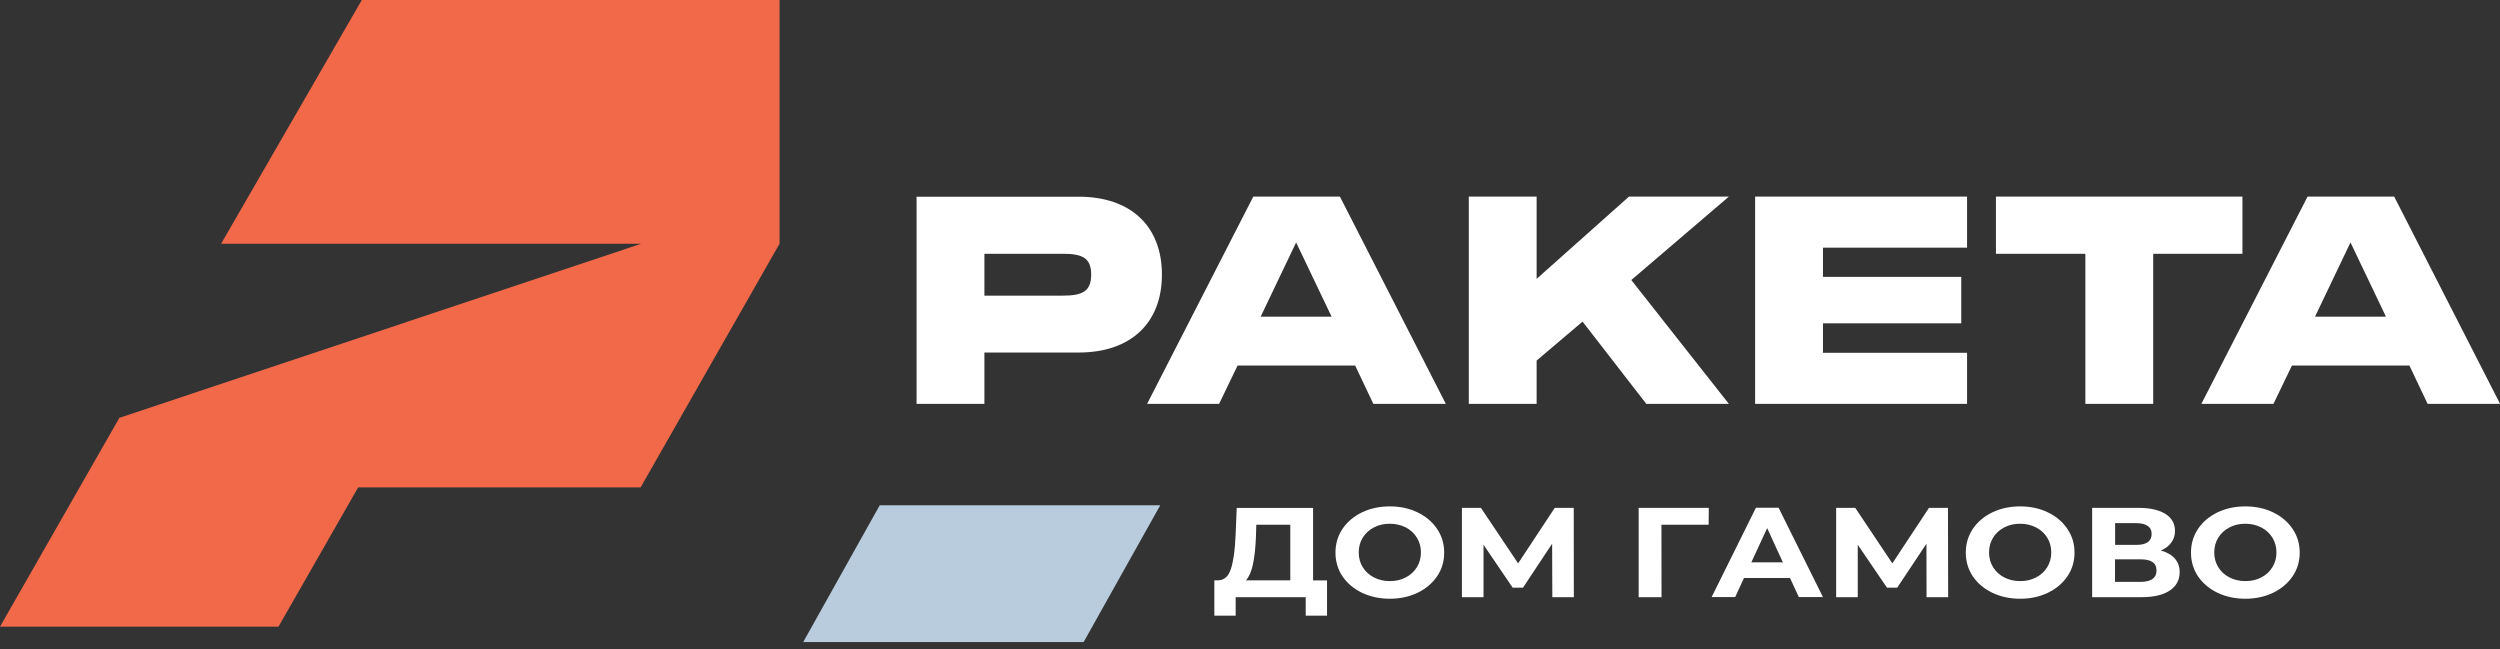 <?xml version="1.0" encoding="UTF-8"?> <svg xmlns="http://www.w3.org/2000/svg" width="258" height="67" viewBox="0 0 258 67" fill="none"><rect x="0" y="0" width="258" height="67" fill="#333333" stroke="none"/><path d="M238.91 32.68L242.57 25.02L246.23 32.68H238.9H238.91ZM227.17 41.68H234.62L236.53 37.72H248.65L250.53 41.68H258.01L247.08 20.29H238.14L227.18 41.68H227.17ZM205.98 26.19H215.21V41.68H222.21V26.19H231.42V20.29H205.98V26.19ZM181.13 41.68H203V36.41H188.13V33.37H202.4V28.57H188.13V25.56H203V20.29H181.13V41.68ZM151.58 41.68H158.58V37.21L163.32 33.19L169.9 41.68H178.42L168.35 28.9L178.42 20.29H168.11L158.58 28.78V20.29H151.58V41.68ZM130.1 32.68L133.76 25.02L137.42 32.68H130.09H130.1ZM118.36 41.68H125.81L127.72 37.72H139.85L141.73 41.68H149.21L138.28 20.29H129.34L118.38 41.68H118.36ZM101.59 30.51V26.19H109.66C111.66 26.19 112.61 26.58 112.61 28.34C112.61 30.1 111.66 30.51 109.66 30.51H101.59ZM94.59 41.68H101.59V36.38H111.33C116.66 36.38 119.91 33.37 119.91 28.34C119.91 23.31 116.66 20.3 111.33 20.3H94.59V41.69V41.68Z" fill="white"></path><path fill-rule="evenodd" clip-rule="evenodd" d="M0 64.67L12.32 43.12L66.18 25.15H22.82L37.34 0H80.45V25.15L66.11 50.3H36.96L28.74 64.67H0Z" fill="#F2694A"></path><path fill-rule="evenodd" clip-rule="evenodd" d="M90.79 52.14H119.74L111.83 66.26H82.89L90.79 52.14Z" fill="#B8CCDE"></path><path d="M129.61 55.49C129.56 56.59 129.46 57.51 129.3 58.25C129.14 58.99 128.9 59.54 128.58 59.89H133.16V54.15H129.65L129.61 55.49ZM136.95 59.89V63.54H134.75V61.63H127.52V63.54H125.32V59.89H125.74C126.35 59.87 126.79 59.47 127.04 58.68C127.29 57.89 127.45 56.76 127.51 55.3L127.63 52.42H135.51V59.9H136.94L136.95 59.89Z" fill="white"></path><path d="M143.43 59.97C144.04 59.97 144.58 59.85 145.07 59.59C145.56 59.34 145.94 58.99 146.22 58.54C146.5 58.09 146.64 57.58 146.64 57.01C146.64 56.44 146.5 55.93 146.22 55.48C145.94 55.03 145.56 54.68 145.07 54.43C144.58 54.18 144.04 54.05 143.43 54.05C142.82 54.05 142.28 54.17 141.79 54.43C141.3 54.68 140.92 55.03 140.64 55.48C140.36 55.93 140.22 56.44 140.22 57.01C140.22 57.58 140.36 58.09 140.64 58.54C140.92 58.99 141.3 59.34 141.79 59.59C142.28 59.84 142.82 59.97 143.43 59.97ZM143.43 61.79C142.37 61.79 141.41 61.58 140.55 61.17C139.7 60.76 139.03 60.19 138.54 59.47C138.06 58.75 137.82 57.93 137.82 57.03C137.82 56.13 138.06 55.31 138.54 54.59C139.02 53.87 139.69 53.3 140.55 52.88C141.4 52.47 142.36 52.26 143.43 52.26C144.5 52.26 145.45 52.47 146.3 52.88C147.15 53.29 147.82 53.86 148.31 54.59C148.8 55.31 149.04 56.13 149.04 57.03C149.04 57.93 148.8 58.75 148.31 59.47C147.82 60.19 147.15 60.76 146.3 61.17C145.45 61.58 144.49 61.79 143.43 61.79Z" fill="white"></path><path d="M160.2 61.63L160.18 56.11L157.17 60.65H156.11L153.1 56.22V61.63H150.87V52.41H152.83L156.67 58.14L160.45 52.41H162.41L162.42 61.63H160.2Z" fill="white"></path><path d="M176.33 54.15H171.46L171.47 61.63H169.11V52.41H176.35L176.33 54.15Z" fill="white"></path><path d="M183.99 58.03L182.37 54.5L180.74 58.03H183.99ZM184.74 59.65H179.98L179.07 61.62H176.64L181.21 52.4H183.55L188.13 61.62H185.64L184.73 59.65H184.74Z" fill="white"></path><path d="M198.82 61.63L198.81 56.11L195.79 60.65H194.74L191.72 56.22V61.63H189.49V52.41H191.46L195.29 58.14L199.07 52.41H201.03L201.05 61.63H198.82Z" fill="white"></path><path d="M208.48 59.97C209.09 59.97 209.63 59.85 210.12 59.59C210.61 59.34 210.99 58.99 211.27 58.54C211.55 58.09 211.69 57.58 211.69 57.01C211.69 56.44 211.55 55.93 211.27 55.48C210.99 55.03 210.61 54.68 210.12 54.43C209.63 54.18 209.09 54.05 208.48 54.05C207.87 54.05 207.33 54.17 206.84 54.43C206.35 54.68 205.97 55.03 205.69 55.48C205.41 55.93 205.27 56.44 205.27 57.01C205.27 57.58 205.41 58.09 205.69 58.54C205.97 58.99 206.35 59.34 206.84 59.59C207.33 59.84 207.87 59.97 208.48 59.97ZM208.48 61.79C207.42 61.79 206.46 61.58 205.6 61.17C204.75 60.76 204.08 60.19 203.59 59.47C203.11 58.75 202.87 57.93 202.87 57.03C202.87 56.13 203.11 55.31 203.59 54.59C204.07 53.87 204.74 53.3 205.6 52.88C206.45 52.47 207.41 52.26 208.48 52.26C209.55 52.26 210.5 52.47 211.35 52.88C212.2 53.29 212.87 53.86 213.36 54.59C213.85 55.31 214.09 56.13 214.09 57.03C214.09 57.93 213.85 58.75 213.36 59.47C212.87 60.19 212.2 60.76 211.35 61.17C210.5 61.58 209.54 61.79 208.48 61.79Z" fill="white"></path><path d="M220.88 60.05C221.99 60.05 222.55 59.66 222.55 58.87C222.55 58.08 221.99 57.72 220.88 57.72H218.27V60.05H220.88ZM218.27 56.23H220.48C221 56.23 221.39 56.14 221.65 55.95C221.91 55.76 222.05 55.48 222.05 55.11C222.05 54.74 221.92 54.47 221.65 54.28C221.38 54.09 220.99 53.99 220.49 53.99H218.28V56.23H218.27ZM223.01 56.82C223.63 56.99 224.11 57.26 224.44 57.64C224.77 58.02 224.94 58.48 224.94 59.04C224.94 59.86 224.6 60.49 223.91 60.95C223.22 61.41 222.24 61.63 220.96 61.63H215.91V52.41H220.68C221.87 52.41 222.8 52.62 223.46 53.03C224.12 53.44 224.46 54.03 224.46 54.79C224.46 55.25 224.33 55.65 224.08 55.99C223.83 56.34 223.47 56.61 223.01 56.81V56.82Z" fill="white"></path><path d="M231.72 59.97C232.33 59.97 232.87 59.85 233.36 59.59C233.85 59.34 234.23 58.99 234.51 58.54C234.79 58.09 234.93 57.58 234.93 57.01C234.93 56.44 234.79 55.93 234.51 55.48C234.23 55.03 233.85 54.68 233.36 54.43C232.87 54.18 232.33 54.05 231.72 54.05C231.11 54.05 230.57 54.17 230.08 54.43C229.59 54.68 229.21 55.03 228.93 55.48C228.65 55.93 228.51 56.44 228.51 57.01C228.51 57.58 228.65 58.09 228.93 58.54C229.21 58.99 229.59 59.34 230.08 59.59C230.57 59.84 231.11 59.97 231.72 59.97ZM231.72 61.79C230.66 61.79 229.7 61.58 228.84 61.17C227.99 60.76 227.32 60.19 226.83 59.47C226.35 58.75 226.11 57.93 226.11 57.03C226.11 56.13 226.35 55.31 226.83 54.59C227.31 53.87 227.98 53.3 228.84 52.88C229.69 52.47 230.65 52.26 231.72 52.26C232.79 52.26 233.74 52.47 234.59 52.88C235.44 53.29 236.11 53.86 236.6 54.59C237.09 55.31 237.33 56.13 237.33 57.03C237.33 57.93 237.09 58.75 236.6 59.47C236.11 60.19 235.44 60.76 234.59 61.17C233.74 61.58 232.78 61.79 231.72 61.79Z" fill="white"></path></svg> 